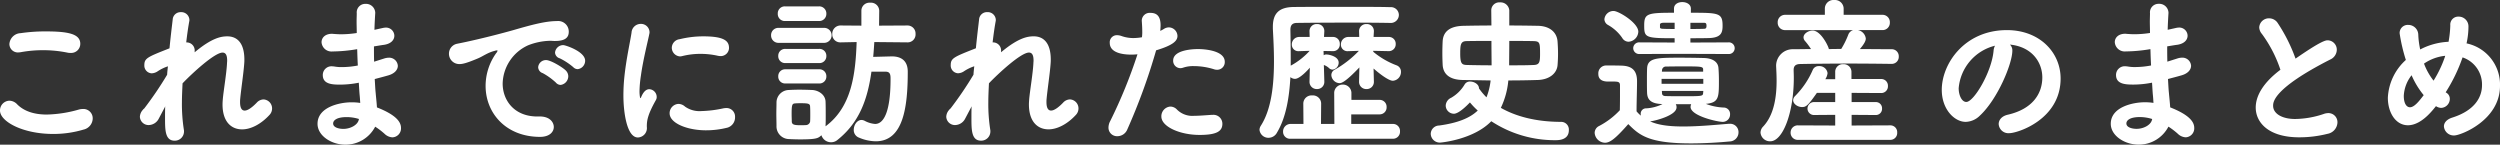 <svg xmlns="http://www.w3.org/2000/svg" width="596.364" height="34.504" viewBox="0 0 596.364 34.504">
  <rect x="0" y="0" width="596.364" height="34.504" fill="#333333" stroke="none"/>
  <path id="パス_249" data-name="パス 249" d="M-279.282-21.2c0-2.356-2.812-2.964-8.322-2.964a40.517,40.517,0,0,0-5.89.418,2.8,2.8,0,0,0-2.7,2.584,2.019,2.019,0,0,0,2.166,2.014,4.231,4.231,0,0,0,.646-.076,29.363,29.363,0,0,1,5.168-.456,28.738,28.738,0,0,1,5.814.57,2.715,2.715,0,0,0,.76.076A2.17,2.17,0,0,0-279.282-21.2Zm.836,20.444a2.777,2.777,0,0,0,2.128-2.622,2.224,2.224,0,0,0-2.318-2.28,4.259,4.259,0,0,0-.912.114,29.84,29.84,0,0,1-7.714,1.216c-2.812,0-5.32-.684-7.068-2.432a2.619,2.619,0,0,0-1.862-.874,2.321,2.321,0,0,0-2.242,2.356C-298.434-2.7-293.076.3-285.742.3A25.117,25.117,0,0,0-278.446-.76Zm19.42-5.548c-.038.988-.038,1.9-.038,2.774,0,2.85,0,5.434,2.28,5.434a2.188,2.188,0,0,0,2.242-2.2,1.85,1.85,0,0,0-.038-.456,39.446,39.446,0,0,1-.456-6.422c0-1.482.076-3.04.152-4.6,2.052-2.166,7.6-7.334,9.538-7.334.912,0,1.1.912,1.1,1.938,0,.228-.038.456-.038.684-.114,2.28-.8,6.384-.988,8.36-.038.494-.076.95-.076,1.406,0,4.028,2.014,5.928,4.674,5.928,2.014,0,4.446-1.178,6.536-3.458a2.221,2.221,0,0,0,.608-1.52,2.143,2.143,0,0,0-2.052-2.166,2.289,2.289,0,0,0-1.634.8c-1.1,1.14-2.128,1.862-2.85,1.862-.684,0-1.1-.608-1.1-2.014a6.44,6.44,0,0,1,.038-.836c.19-2.128.8-6.118.95-8.36a8.266,8.266,0,0,0,.038-.95c0-3.952-1.71-5.548-4.066-5.548-1.406,0-3.61.3-7.79,3.8v-.3a1.909,1.909,0,0,0-1.824-2.052h-.19c.228-2.014.494-3.762.722-5.016a1.293,1.293,0,0,0,.038-.38,1.926,1.926,0,0,0-2.052-1.824,1.873,1.873,0,0,0-1.938,1.786c-.19,1.634-.494,4.066-.76,6.84-5.206,2.052-6,2.356-6,3.99a1.845,1.845,0,0,0,1.748,1.976,2.732,2.732,0,0,0,1.444-.494,9.877,9.877,0,0,1,2.432-1.178c-.076.684-.152,1.33-.19,2.014a84.769,84.769,0,0,1-5.472,8.056,1.451,1.451,0,0,0-.342.342,2.58,2.58,0,0,0-.684,1.634A2.067,2.067,0,0,0-262.9-1.824a2.757,2.757,0,0,0,2.356-1.558l1.406-2.66Zm45.8-13.6c.038,1.292.076,2.584.152,3.876a20.172,20.172,0,0,1-3.838.38,9.188,9.188,0,0,1-1.6-.114,5.193,5.193,0,0,0-.722-.076,2.066,2.066,0,0,0-2.2,2.09c0,2.166,2.2,2.28,4.142,2.28a23.132,23.132,0,0,0,4.446-.456c.076,1.026.114,1.976.19,2.812.076.684.114,1.368.152,2.014a12.9,12.9,0,0,0-2.09-.152c-2.736,0-8.094,1.1-8.094,5.13,0,2.85,3.306,4.978,6.65,4.978a7.965,7.965,0,0,0,7.106-4.294,17.387,17.387,0,0,1,2.242,1.71,2.9,2.9,0,0,0,1.862.836,2.138,2.138,0,0,0,2.052-2.242c0-1.33-.988-3.04-5.738-4.9-.076-1.254-.228-2.508-.3-3.42-.114-1.026-.152-2.166-.228-3.344.988-.266,2.052-.532,3.23-.874,1.6-.456,2.28-1.406,2.28-2.28a2.066,2.066,0,0,0-2.2-1.938,3.7,3.7,0,0,0-1.064.19l-2.394.76c-.038-1.216-.038-2.432-.038-3.648.76-.114,1.558-.266,2.432-.38,1.71-.266,2.432-1.216,2.432-2.166a1.984,1.984,0,0,0-2.09-1.938,3.789,3.789,0,0,0-.608.076l-2.052.456c.038-1.406.114-2.736.19-3.99v-.152a2.2,2.2,0,0,0-2.318-2.052,2.033,2.033,0,0,0-2.09,2.242c0,.57-.038,1.254-.038,2.052s.038,1.71.038,2.66a24.738,24.738,0,0,1-3.762.3c-.57,0-1.1-.038-1.634-.076-.19,0-.342-.038-.494-.038-1.71,0-2.508.988-2.508,2.014a2.375,2.375,0,0,0,2.622,2.2,36.271,36.271,0,0,0,5.776-.532Zm.418,16.644-.076.3c-.342,1.178-2.014,2.052-3.648,2.052-.988,0-2.432-.3-2.432-1.292,0-.684.76-1.52,3.23-1.52A9.976,9.976,0,0,1-212.8-3.268Zm23.524-17.974a2.4,2.4,0,0,0-2.052,2.356,2.464,2.464,0,0,0,2.546,2.508c.646,0,1.6-.19,4.218-1.292,1.406-.57,2.356-1.406,4.142-1.862a1.906,1.906,0,0,1,.532-.114c.114,0,.152.038.152.114a1.667,1.667,0,0,1-.342.57,13.454,13.454,0,0,0-2.508,7.79c0,6.46,4.826,12.16,13,12.16,2.242,0,3.268-1.178,3.268-2.356s-1.026-2.584-3.534-2.508h-.418c-5.434,0-8.246-3.8-8.246-7.866a10.278,10.278,0,0,1,6.08-9.12,15.278,15.278,0,0,1,5.016-1.064h.532a7.334,7.334,0,0,0,.874.038c2.432,0,3.268-.836,3.268-2.2a2.526,2.526,0,0,0-2.812-2.546c-2.736,0-6,.874-10.564,2.2C-182.212-22.724-187.646-21.546-189.28-21.242Zm24.548,9.842a2.106,2.106,0,0,0,1.862-2.09,1.978,1.978,0,0,0-.57-1.33c-.722-.76-3.61-2.508-4.712-2.508a1.851,1.851,0,0,0-1.9,1.71,1.543,1.543,0,0,0,1.1,1.406,15.493,15.493,0,0,1,3.116,2.242A1.5,1.5,0,0,0-164.732-11.4Zm4.1-3.762a2.025,2.025,0,0,0,1.786-2.014c0-2.2-4.712-3.724-5.206-3.724a1.959,1.959,0,0,0-1.976,1.786,1.512,1.512,0,0,0,1.14,1.368,15.43,15.43,0,0,1,3.192,2.09A1.461,1.461,0,0,0-160.628-15.162Zm36.1-5.13c0-1.862-1.71-2.7-6.156-2.7a23.958,23.958,0,0,0-5.624.684,2.1,2.1,0,0,0-1.862,2.014,2.086,2.086,0,0,0,1.976,2.09,2.615,2.615,0,0,0,.494-.076,17.83,17.83,0,0,1,4.37-.532,18.7,18.7,0,0,1,4.142.456,3.789,3.789,0,0,0,.608.076A1.987,1.987,0,0,0-124.528-20.292Zm-.494,19.114a2.539,2.539,0,0,0,1.938-2.546,2.04,2.04,0,0,0-2.128-2.166,4.187,4.187,0,0,0-.684.076,27.463,27.463,0,0,1-5.206.646,5.981,5.981,0,0,1-3.914-1.064,2.389,2.389,0,0,0-1.558-.646A2.225,2.225,0,0,0-138.7-4.636c0,2.394,4.256,4.066,8.664,4.066A20.612,20.612,0,0,0-125.022-1.178ZM-146.264,1.14a2.235,2.235,0,0,0,2.128-2.546c0-1.406.114-2.736,2.166-6.384a1.413,1.413,0,0,0,.19-.76,1.863,1.863,0,0,0-1.748-1.824c-.836,0-1.482.684-2.014,2.014q-.057.114-.114.114t-.114-.228a8.561,8.561,0,0,1-.114-1.444,27.657,27.657,0,0,1,.342-3.724c.532-3.876,1.71-8.4,2.014-9.994a1.426,1.426,0,0,0,.038-.38,2.037,2.037,0,0,0-2.128-1.938,2.2,2.2,0,0,0-2.166,2.09c-.342,2.28-1.254,6.194-1.71,10.564a43,43,0,0,0-.228,4.446C-149.722-4.94-148.924,1.14-146.264,1.14ZM-101.5-1.52v-.152c.038-.722.038-1.52.038-2.356,0-1.14,0-2.318-.038-3.344-.038-1.748-1.748-2.736-3.154-2.812-.874-.038-2.014-.076-3.154-.076-.912,0-1.786.038-2.508.076a3,3,0,0,0-2.888,3.04c0,.836-.038,1.748-.038,2.66,0,.95.038,1.9.038,2.85a3.029,3.029,0,0,0,2.926,3.154c.76.038,1.71.076,2.7.076,4.028,0,4.332-.3,5.092-.988A2.4,2.4,0,0,0-100.17,2.28a2.3,2.3,0,0,0,1.482-.532c5.168-4.1,7.182-9.538,8.132-16.3h3.42c1.14,0,1.14.912,1.14,1.786,0,7.41-1.482,10.678-3.686,10.678a6.191,6.191,0,0,1-2.508-.76,1.858,1.858,0,0,0-.722-.19c-1.064,0-1.862,1.178-1.862,2.356A1.91,1.91,0,0,0-93.52,1.178a10.551,10.551,0,0,0,3.99.874c6.574,0,7.638-8.132,7.638-16.606,0-2.508-1.444-3.648-3.8-3.648-.19,0-2.774.076-4.446.114.114-1.14.19-2.318.266-3.534l7.9.076h.038a1.883,1.883,0,0,0,1.9-2.014,1.912,1.912,0,0,0-1.938-2.014l-6.764.038.038-3.572a1.971,1.971,0,0,0-2.166-1.9,1.923,1.923,0,0,0-2.09,1.9v3.572l-4.9-.038A1.971,1.971,0,0,0-99.9-23.522a1.891,1.891,0,0,0,1.976,1.976h.076l3.762-.076c-.266,7.828-1.254,15.5-7.372,20.064Zm-.456-19.912a1.787,1.787,0,0,0,1.9-1.786,1.767,1.767,0,0,0-1.9-1.786h-10.678a1.734,1.734,0,0,0-1.862,1.786,1.754,1.754,0,0,0,1.862,1.786Zm-1.14-5.206a1.7,1.7,0,0,0,1.786-1.748,1.7,1.7,0,0,0-1.786-1.748h-8.056a1.672,1.672,0,0,0-1.748,1.748,1.672,1.672,0,0,0,1.748,1.748Zm.038,10.032a1.643,1.643,0,0,0,1.748-1.71,1.634,1.634,0,0,0-1.748-1.672h-8.018a1.624,1.624,0,0,0-1.71,1.672,1.633,1.633,0,0,0,1.71,1.71Zm0,4.864a1.643,1.643,0,0,0,1.748-1.71,1.634,1.634,0,0,0-1.748-1.672h-8.018a1.624,1.624,0,0,0-1.71,1.672,1.633,1.633,0,0,0,1.71,1.71Zm-2.128,9.12a1.06,1.06,0,0,1-.874.8c-.494.038-.95.038-1.368.038-1.482,0-2.052-.114-2.128-.8,0-.57-.038-1.178-.038-1.786,0-2.356.114-2.584.912-2.622.342-.038.836-.038,1.33-.038,1.786,0,2.166.114,2.166.874.038.532.038,1.178.038,1.786S-105.148-3.154-105.186-2.622Zm38.52-3.686c-.038.988-.038,1.9-.038,2.774,0,2.85,0,5.434,2.28,5.434A2.188,2.188,0,0,0-62.182-.3,1.85,1.85,0,0,0-62.22-.76a39.449,39.449,0,0,1-.456-6.422c0-1.482.076-3.04.152-4.6,2.052-2.166,7.6-7.334,9.538-7.334.912,0,1.1.912,1.1,1.938,0,.228-.038.456-.038.684-.114,2.28-.8,6.384-.988,8.36-.038.494-.076.95-.076,1.406C-52.986-2.7-50.972-.8-48.312-.8c2.014,0,4.446-1.178,6.536-3.458a2.221,2.221,0,0,0,.608-1.52A2.143,2.143,0,0,0-43.22-7.942a2.289,2.289,0,0,0-1.634.8c-1.1,1.14-2.128,1.862-2.85,1.862-.684,0-1.1-.608-1.1-2.014a6.441,6.441,0,0,1,.038-.836c.19-2.128.8-6.118.95-8.36a8.266,8.266,0,0,0,.038-.95c0-3.952-1.71-5.548-4.066-5.548-1.406,0-3.61.3-7.79,3.8v-.3a1.909,1.909,0,0,0-1.824-2.052h-.19c.228-2.014.494-3.762.722-5.016a1.293,1.293,0,0,0,.038-.38,1.926,1.926,0,0,0-2.052-1.824A1.873,1.873,0,0,0-64.88-26.98c-.19,1.634-.494,4.066-.76,6.84-5.206,2.052-6,2.356-6,3.99A1.845,1.845,0,0,0-69.9-14.174a2.732,2.732,0,0,0,1.444-.494,9.877,9.877,0,0,1,2.432-1.178c-.076.684-.152,1.33-.19,2.014a84.773,84.773,0,0,1-5.472,8.056,1.451,1.451,0,0,0-.342.342A2.58,2.58,0,0,0-72.708-3.8a2.067,2.067,0,0,0,2.166,1.976,2.757,2.757,0,0,0,2.356-1.558l1.406-2.66ZM-27.094-18.7a117.5,117.5,0,0,1-6.5,15.922,3.309,3.309,0,0,0-.418,1.558A2.036,2.036,0,0,0-31.882.836a2.559,2.559,0,0,0,2.356-1.6,144.274,144.274,0,0,0,6.878-18.886c3.914-1.178,5.092-2.2,5.092-3.42a2.093,2.093,0,0,0-2.052-2.052,2.2,2.2,0,0,0-1.14.342,6.97,6.97,0,0,1-.912.494c.038-.456.076-.912.076-1.33,0-2.052-.8-2.964-2.394-2.964a1.885,1.885,0,0,0-2.09,1.786v.114c.076,1.064.114,1.824.114,2.508a8.723,8.723,0,0,1-.076,1.406,12.426,12.426,0,0,1-2.014.19,8.329,8.329,0,0,1-2.774-.456,3.369,3.369,0,0,0-1.14-.228,1.692,1.692,0,0,0-1.748,1.824c0,2.394,3.078,2.812,5.168,2.812C-28.082-18.62-27.588-18.658-27.094-18.7ZM-6.84-2.128A2.128,2.128,0,0,0-9.158-4.256h-.228c-1.71.114-3.078.228-4.18.228a5.165,5.165,0,0,1-4.1-1.482,2.184,2.184,0,0,0-1.6-.722,2.315,2.315,0,0,0-2.128,2.394c0,2.356,4.332,4.37,9.12,4.37C-8.132.532-6.84-.38-6.84-2.128ZM-8.094-15.01a1.817,1.817,0,0,0,1.824-1.9c0-2.736-4.94-3.04-6.384-3.04-.912,0-5.928.114-5.928,2.736a1.752,1.752,0,0,0,1.71,1.824,2.108,2.108,0,0,0,.646-.114,7.413,7.413,0,0,1,2.584-.38,16.141,16.141,0,0,1,4.712.722A2.3,2.3,0,0,0-8.094-15.01ZM17.48-12.236l-.114-3.914a3.507,3.507,0,0,1,1.216.722,1.214,1.214,0,0,0,.874.38A1.659,1.659,0,0,0,20.9-16.72c0-1.444-2.242-1.938-2.926-1.938a1,1,0,0,0-.646.19l-.038-1.026,2.2.038h.076a1.573,1.573,0,0,0,1.6-1.672,1.6,1.6,0,0,0-1.672-1.71H17.4l.076-1.33v-.076a1.654,1.654,0,0,0-1.748-1.672,1.686,1.686,0,0,0-1.786,1.748l.038,1.33h-2.47a1.757,1.757,0,0,0-1.786,1.786,1.547,1.547,0,0,0,1.71,1.6h.076l2.47-.076a17.021,17.021,0,0,1-4.37,3.458L9.462-16v-1.748c0-2.432-.038-4.788-.076-6.8,0-.912.3-1.6,1.482-1.634,2.242-.038,7.486-.076,12.464-.076,4.066,0,7.942.038,9.8.076h.076a1.927,1.927,0,0,0,2.052-1.938,1.884,1.884,0,0,0-2.052-1.824c-2.014-.076-6.5-.076-11.134-.076-4.6,0-9.348,0-11.932.038-3.534.038-4.94,1.6-4.94,4.712v.494c.114,2.242.266,4.94.266,7.714,0,5.472-.57,11.438-3.154,15.428a1.863,1.863,0,0,0-.3.95,2.126,2.126,0,0,0,2.166,1.9A2.29,2.29,0,0,0,6.194-.038C8.36-3.648,9.12-8.474,9.386-13.262a1.656,1.656,0,0,0,1.1.418c1.216,0,3.306-2.394,3.534-2.66l-.076,3.268v.038a1.713,1.713,0,0,0,1.786,1.786A1.7,1.7,0,0,0,17.48-12.2ZM33.82,1.444A1.673,1.673,0,0,0,35.53-.342,1.662,1.662,0,0,0,33.82-2.09H23.9V-4.37h6.726a1.662,1.662,0,0,0,1.71-1.748,1.653,1.653,0,0,0-1.71-1.71H23.94v-1.52a2.022,2.022,0,0,0-2.09-2.128,2.006,2.006,0,0,0-2.014,2.128l.038,7.258H16.682l.038-4.864a1.965,1.965,0,0,0-2.128-1.938,1.965,1.965,0,0,0-2.128,1.938L12.5-2.09H9.424A1.788,1.788,0,0,0,7.638-.266a1.654,1.654,0,0,0,1.786,1.71ZM29.3-12.236l-.076-3.078c1.406,1.254,3.61,2.926,4.6,2.926a2.088,2.088,0,0,0,1.938-2.128,1.6,1.6,0,0,0-1.064-1.558,19.082,19.082,0,0,1-5.548-3.23v-.228l3.686.076h.038a1.635,1.635,0,0,0,1.634-1.71,1.614,1.614,0,0,0-1.672-1.672h-3.61l.076-1.33v-.076a1.654,1.654,0,0,0-1.748-1.672,1.686,1.686,0,0,0-1.786,1.748l.038,1.33H23.256a1.766,1.766,0,0,0-1.824,1.786,1.559,1.559,0,0,0,1.748,1.6h.076l2.47-.076a24.962,24.962,0,0,1-5.738,4.484,1.46,1.46,0,0,0-.836,1.292,2.054,2.054,0,0,0,1.938,1.938c.38,0,1.254-.076,4.75-3.762l-.076,3.344v.038a1.713,1.713,0,0,0,1.786,1.786A1.7,1.7,0,0,0,29.3-12.2ZM61.6-29.184a2.085,2.085,0,0,0-2.242-1.9A1.9,1.9,0,0,0,57.3-29.146v.038l.038,3.534c-2.242,0-4.446.038-6.65.076-3.458.076-4.826,1.52-4.978,3.61-.038.76-.076,1.824-.076,2.888s.038,2.09.076,2.888c.152,2.128,1.634,3.458,4.674,3.534l6.764.114a15.639,15.639,0,0,1-.988,4.028,15.159,15.159,0,0,1-1.786-2.128c0-.95-1.1-1.634-2.09-1.634a1.434,1.434,0,0,0-1.33.684,8.929,8.929,0,0,1-3.23,3.192A2.146,2.146,0,0,0,46.436-6.46a1.971,1.971,0,0,0,1.938,1.938c.266,0,1.292-.038,3.838-2.7a17.877,17.877,0,0,0,1.862,1.938c-1.862,1.786-4.75,2.964-9.2,3.572A2.028,2.028,0,0,0,42.864.266a2.155,2.155,0,0,0,2.28,2.09c.228,0,7.942-.722,12.16-5.092A27.537,27.537,0,0,0,72.656,1.786c.646,0,3.154,0,3.154-2.394a1.836,1.836,0,0,0-1.824-1.976c-6.156,0-10.944-1.368-14.4-3.344a19.012,19.012,0,0,0,1.786-6.536c2.432,0,4.864-.038,7.106-.114,2.774-.114,4.484-1.634,4.636-3.534.076-.95.114-1.824.114-2.736s-.038-1.862-.114-2.888c-.152-2.2-1.824-3.686-4.636-3.762-2.318-.038-4.636-.076-6.878-.076ZM57.38-16.074c-2.2,0-4.294-.038-5.814-.076-1.216-.038-1.672-.19-1.672-2.7,0-2.318.152-3,1.634-3,1.634-.038,3.648-.038,5.814-.038C57.342-19.57,57.38-17.328,57.38-16.074ZM61.6-21.888c2.09,0,4.066,0,5.738.038,1.558.038,1.6.38,1.6,3.116,0,1.938-.152,2.546-1.558,2.584-1.634.076-3.686.076-5.814.076C61.56-17.29,61.6-19.532,61.6-21.888ZM104.994-6.8a1.79,1.79,0,0,0-.152.646c0,2.128,6.346,3.572,7.676,3.572a1.755,1.755,0,0,0,1.748-1.824A1.522,1.522,0,0,0,112.708-6a13.476,13.476,0,0,1-4.218-.874c3.116-.3,3.116-1.558,3.116-5.586,0-1.064-.038-2.128-.114-3-.114-1.444-1.406-2.318-3.534-2.356-1.52-.038-3.61-.076-5.586-.076-5.586,0-7.828.038-7.9,2.622-.038.912-.038,1.9-.038,2.926,0,.988,0,1.976.038,2.888.076,1.748,1.14,2.546,3.572,2.622h.114a9.99,9.99,0,0,1-3.876,1.026,1.264,1.264,0,0,0-1.33,1.368,1.293,1.293,0,0,0,.038.38A8.706,8.706,0,0,1,91.96-5.092c0-2.318.114-4.978.114-7.182,0-2.546-1.178-3.648-3.686-3.724-1.216-.038-2.2-.038-3.686-.038A1.864,1.864,0,0,0,82.84-14.06c0,.494.038,1.862,2.318,1.862h1.33c1.14,0,1.52.114,1.52.912v1.672c0,1.33,0,2.7-.038,4.256A18.56,18.56,0,0,1,83.03-1.6,1.836,1.836,0,0,0,81.966.038a2.524,2.524,0,0,0,2.47,2.356c1.178,0,2.47-.95,5.548-4.446,2.622,2.622,4.826,4.6,14.9,4.6,3.458,0,6.878-.228,9.234-.456A2.175,2.175,0,0,0,116.28-.076a1.994,1.994,0,0,0-2.052-2.052H114c-2.888.228-7.068.646-10.868.646-2.47,0-5.624-.152-7.942-1.216.95-.076,6.308-1.368,6.308-3.344a1.335,1.335,0,0,0-.19-.76Zm8.854-11.97a1.388,1.388,0,0,0,1.52-1.406,1.381,1.381,0,0,0-1.52-1.368l-9.044.038v-1.026c1.444,0,2.888,0,4.256-.038,3.192-.038,3.42-1.406,3.42-2.964,0-3.04-.95-3.078-7.562-3.078V-29.6c0-1.026-1.026-1.558-2.052-1.558-.988,0-1.976.494-1.976,1.558v.988c-6.422,0-7.106.19-7.106,3.04,0,2.888.266,3.04,7.258,3.04v1.026l-8.322-.038a1.415,1.415,0,0,0-1.558,1.368,1.421,1.421,0,0,0,1.558,1.406l10.26-.038ZM90.06-21.7a2.5,2.5,0,0,0,2.318-2.394c0-2.09-4.674-4.94-5.89-4.94a2.172,2.172,0,0,0-2.2,1.976,1.623,1.623,0,0,0,.874,1.368A10.1,10.1,0,0,1,88.54-22.61,1.765,1.765,0,0,0,90.06-21.7ZM107.882-9.956c0,.19-.038.342-.038.494-.076.76-.228.76-4.864.76-1.52,0-3.04,0-4.066-.038-.57,0-.836-.228-.874-.608,0-.19-.038-.38-.038-.608Zm-.038-4.6H98l.038-.418a.923.923,0,0,1,1.026-.8c1.254-.038,2.926-.038,4.56-.038,3.686,0,4.218.038,4.218.722Zm.038,2.888H97.926v-1.178h9.956Zm-.038-14.554c.532,0,.8,0,.8.722,0,.684-.266.722-.8.722-.912.038-1.938.038-3.04.038V-26.22Zm-6.8,1.482c-.988,0-1.9,0-2.66-.038-.57,0-.836-.114-.836-.342v-.722c0-.19.3-.38.836-.38h2.66Zm51.718,8.322a1.672,1.672,0,0,0,1.748-1.748,1.672,1.672,0,0,0-1.748-1.748c-2.432,0-4.978-.038-7.524-.038,1.178-1.406,1.406-2.052,1.406-2.508a2.332,2.332,0,0,0-1.862-2.014h5.814a1.734,1.734,0,0,0,1.786-1.786,1.753,1.753,0,0,0-1.786-1.862H141.36V-29.6a2.084,2.084,0,0,0-2.242-2.052,2.064,2.064,0,0,0-2.242,2.052v1.482h-9.424a1.752,1.752,0,0,0-1.824,1.824,1.752,1.752,0,0,0,1.824,1.824H143.64a1.777,1.777,0,0,0-1.178,1.1,19.879,19.879,0,0,1-1.672,3.382l-2.964.038c0-.456-1.862-4.408-3.838-4.408-1.064,0-2.2.722-2.2,1.634a1.322,1.322,0,0,0,.342.836,15.985,15.985,0,0,1,1.444,1.938c-1.482,0-2.888.038-4.256.038a3.954,3.954,0,0,0-4.066,3.876v.152c.038.836.114,2.052.114,3.458,0,3.458-.456,8.018-3.192,10.944a2.136,2.136,0,0,0-.646,1.444,2.265,2.265,0,0,0,2.318,2.09c3.04,0,5.624-6.878,5.624-15.124,0-.8-.038-1.444-.038-1.9,0-.76.3-1.368,1.482-1.406,3.8-.076,7.98-.114,12.312-.114,3.116,0,6.308.038,9.5.076Zm-.3,18.126a1.631,1.631,0,0,0,1.672-1.748,1.621,1.621,0,0,0-1.672-1.71l-9.2.038V-4.256l5.7.038a1.473,1.473,0,0,0,1.558-1.558A1.463,1.463,0,0,0,148.96-7.3h-5.7V-9.5l6.992.038a1.592,1.592,0,0,0,1.672-1.672,1.592,1.592,0,0,0-1.672-1.672h-7.03v-1.672a1.831,1.831,0,0,0-1.938-1.862,1.811,1.811,0,0,0-1.938,1.862v1.71H136.99a3.256,3.256,0,0,0,.532-1.444,1.939,1.939,0,0,0-2.052-1.672,1.52,1.52,0,0,0-1.482.912A20.071,20.071,0,0,1,129.77-8.74a1.471,1.471,0,0,0-.456.988c0,.874,1.064,1.634,2.128,1.634.95,0,1.368-.3,3.534-3.382h4.37v2.2h-4.9a1.56,1.56,0,0,0-1.71,1.558,1.553,1.553,0,0,0,1.71,1.52l4.9-.038V-1.71l-8.854-.038a1.7,1.7,0,0,0-1.786,1.71,1.7,1.7,0,0,0,1.786,1.748Zm28.576-22.724c5.32.532,7.714,4.294,7.714,7.828,0,3.838-2.28,7.524-8.208,8.892-1.52.342-2.2,1.292-2.2,2.242A2.322,2.322,0,0,0,180.88.114c1.976,0,12.236-3.268,12.236-13.034,0-6.27-5.054-11.552-12.806-11.552-10.108,0-15.542,8.018-15.542,14.25,0,4.674,3.04,7.638,5.7,7.638a4.981,4.981,0,0,0,3.382-1.482c4.256-3.952,7.752-12.426,7.752-15.5A1.917,1.917,0,0,0,181.032-21.014Zm-3.572.266a3.03,3.03,0,0,0-.342,1.216c-.456,5.092-4.712,12.2-6.5,12.2-1.1,0-1.824-1.634-1.824-3.268A11.441,11.441,0,0,1,177.46-20.748Zm37.078.836c.038,1.292.076,2.584.152,3.876a20.172,20.172,0,0,1-3.838.38,9.188,9.188,0,0,1-1.6-.114,5.193,5.193,0,0,0-.722-.076,2.066,2.066,0,0,0-2.2,2.09c0,2.166,2.2,2.28,4.142,2.28a23.132,23.132,0,0,0,4.446-.456c.076,1.026.114,1.976.19,2.812.076.684.114,1.368.152,2.014a12.9,12.9,0,0,0-2.09-.152c-2.736,0-8.094,1.1-8.094,5.13,0,2.85,3.306,4.978,6.65,4.978a7.965,7.965,0,0,0,7.106-4.294,17.387,17.387,0,0,1,2.242,1.71,2.9,2.9,0,0,0,1.862.836,2.138,2.138,0,0,0,2.052-2.242c0-1.33-.988-3.04-5.738-4.9-.076-1.254-.228-2.508-.3-3.42-.114-1.026-.152-2.166-.228-3.344.988-.266,2.052-.532,3.23-.874,1.6-.456,2.28-1.406,2.28-2.28a2.066,2.066,0,0,0-2.2-1.938,3.7,3.7,0,0,0-1.064.19l-2.394.76c-.038-1.216-.038-2.432-.038-3.648.76-.114,1.558-.266,2.432-.38,1.71-.266,2.432-1.216,2.432-2.166a1.984,1.984,0,0,0-2.09-1.938,3.789,3.789,0,0,0-.608.076l-2.052.456c.038-1.406.114-2.736.19-3.99v-.152a2.2,2.2,0,0,0-2.318-2.052,2.033,2.033,0,0,0-2.09,2.242c0,.57-.038,1.254-.038,2.052s.038,1.71.038,2.66a24.738,24.738,0,0,1-3.762.3c-.57,0-1.1-.038-1.634-.076-.19,0-.342-.038-.494-.038-1.71,0-2.508.988-2.508,2.014a2.375,2.375,0,0,0,2.622,2.2,36.271,36.271,0,0,0,5.776-.532Zm.418,16.644-.076.3c-.342,1.178-2.014,2.052-3.648,2.052-.988,0-2.432-.3-2.432-1.292,0-.684.76-1.52,3.23-1.52A9.976,9.976,0,0,1,214.956-3.268ZM245.55-15.01c-4.256,3.192-5.89,6.346-5.89,9.006,0,3.534,3,7.106,10.374,7.106A27.627,27.627,0,0,0,256.8.266a2.863,2.863,0,0,0,2.356-2.7,2.166,2.166,0,0,0-2.2-2.242,3.369,3.369,0,0,0-1.14.228,21.909,21.909,0,0,1-6.764,1.178c-3.078,0-5.244-1.254-5.244-3.154,0-.912.114-4.142,13.6-11.02A2.6,2.6,0,0,0,259-19.76a2.239,2.239,0,0,0-2.166-2.28c-.494,0-1.6.152-7.676,4.37a39.089,39.089,0,0,0-4.294-8.55,2.442,2.442,0,0,0-1.976-1.064,2.313,2.313,0,0,0-2.394,2.128,2.555,2.555,0,0,0,.646,1.6A30.735,30.735,0,0,1,245.55-15.01Zm39.422,5.37A39.255,39.255,0,0,0,289-17.962a6.792,6.792,0,0,1,4.636,6.65c0,2.888-1.786,6.042-7.106,7.714-1.406.456-1.976,1.292-1.976,2.09a2.345,2.345,0,0,0,2.47,2.166c1.52,0,10.906-3.61,10.906-11.818a10.038,10.038,0,0,0-7.98-10.146,18.665,18.665,0,0,0,.456-3.952,2.334,2.334,0,0,0-2.356-2.432,1.893,1.893,0,0,0-1.976,2.052v.038a25.036,25.036,0,0,1-.418,3.914,16.11,16.11,0,0,0-6.308,1.6l-.456.228a20.027,20.027,0,0,1-.456-3.534A2.389,2.389,0,0,0,276-25.714,1.932,1.932,0,0,0,273.99-23.7a40.481,40.481,0,0,0,1.482,6.346,12.951,12.951,0,0,0-4.294,9.006c0,3.61,1.9,6.574,4.788,6.574,1.6,0,3.458-.912,5.434-3.078q.627-.684,1.254-1.482a2.35,2.35,0,0,0,1.254.418,2.167,2.167,0,0,0,2.052-2.166,1.673,1.673,0,0,0-.76-1.406Zm-.19-8.436a27.148,27.148,0,0,1-2.7,5.662,15.175,15.175,0,0,1-2.28-4.066,10.817,10.817,0,0,1,5.054-1.862Zm-5.054,9.12c-.988,1.292-2.2,2.888-3.268,2.888-.836,0-1.482-.912-1.482-2.736a8.575,8.575,0,0,1,1.862-4.9A19.822,19.822,0,0,0,279.728-8.956Z" transform="translate(298.434 31.654)" fill="#fff"/>
</svg>
